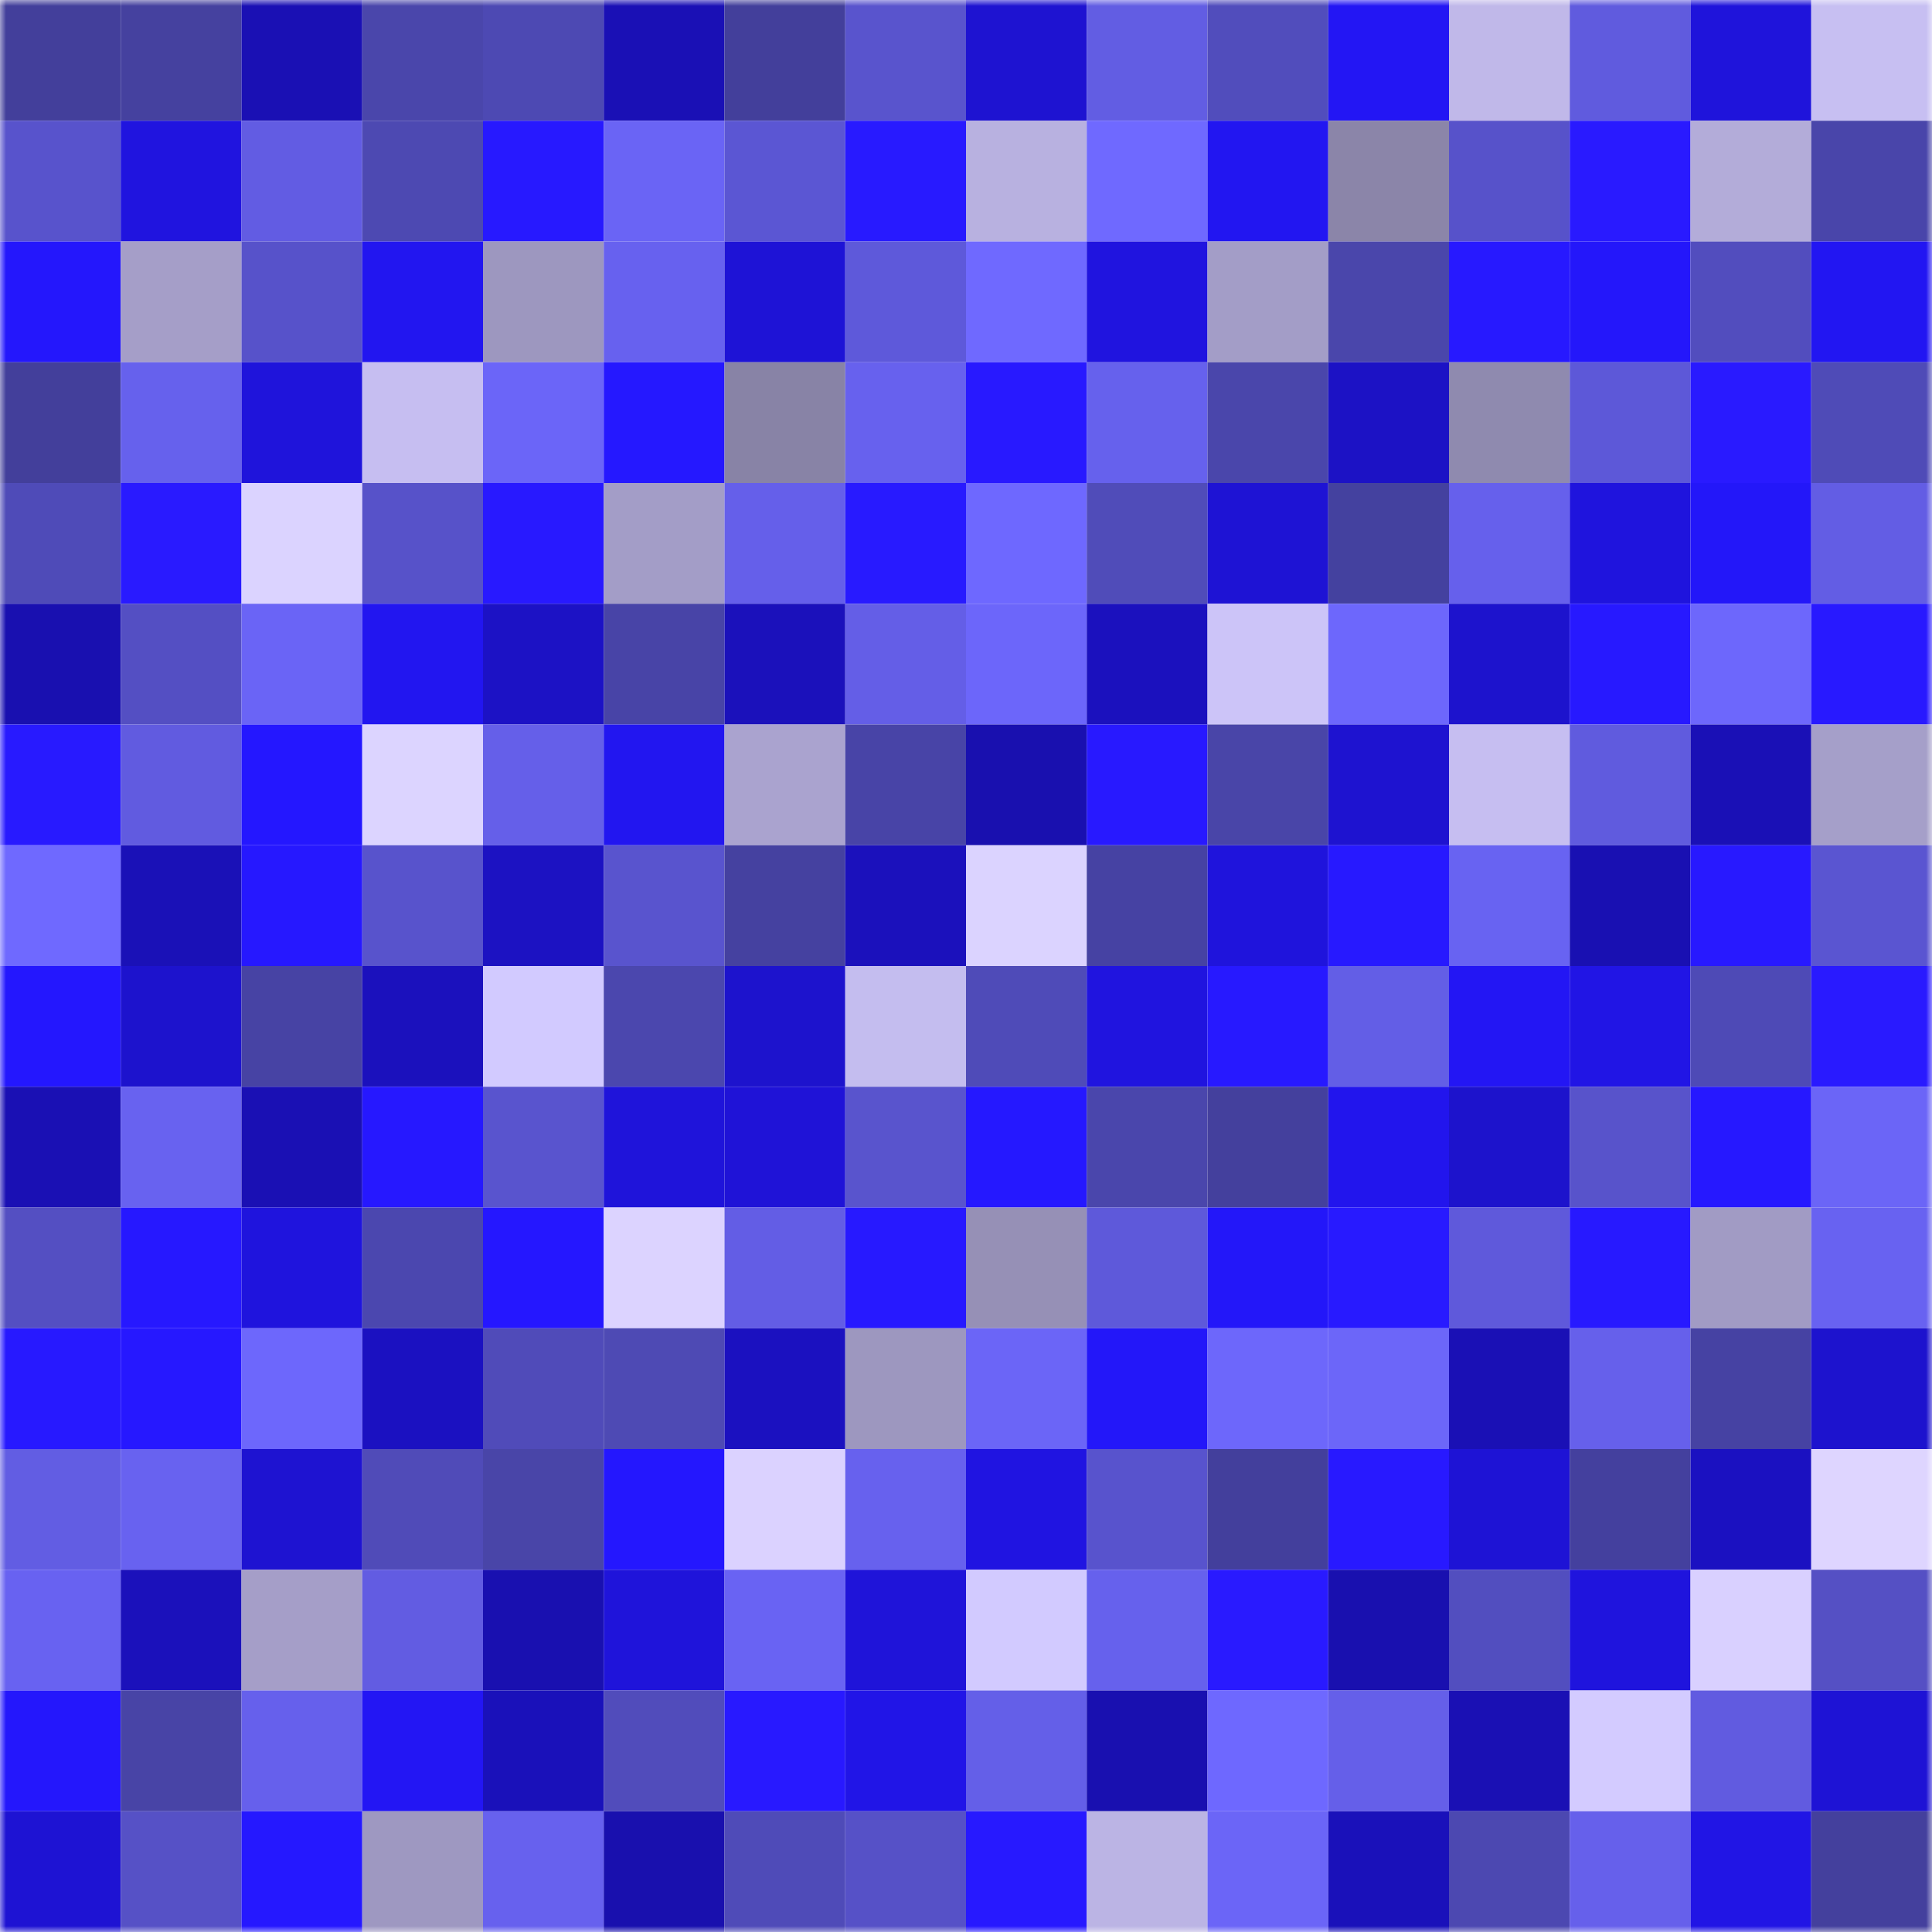 <svg viewBox="0 0 160 160" fill="none" role="img" xmlns="http://www.w3.org/2000/svg" width="240" height="240" name="ethereum%2C0xcfe2a0a6cd10716e95d7221ef54ec633fa4bac86"><mask id="1940501479" mask-type="alpha" maskUnits="userSpaceOnUse" x="0" y="0" width="160" height="160"><rect width="160" height="160" fill="#FFFFFF"></rect></mask><g mask="url(#1940501479)"><rect x="0" y="0" width="10" height="10" fill="#433f9b"></rect><rect x="10" y="0" width="10" height="10" fill="#45419f"></rect><rect x="20" y="0" width="10" height="10" fill="#1a10b4"></rect><rect x="30" y="0" width="10" height="10" fill="#4a46ab"></rect><rect x="40" y="0" width="10" height="10" fill="#4d49b3"></rect><rect x="50" y="0" width="10" height="10" fill="#1a10b5"></rect><rect x="60" y="0" width="10" height="10" fill="#433f9b"></rect><rect x="70" y="0" width="10" height="10" fill="#5954cd"></rect><rect x="80" y="0" width="10" height="10" fill="#1e13d1"></rect><rect x="90" y="0" width="10" height="10" fill="#625de3"></rect><rect x="100" y="0" width="10" height="10" fill="#514dbc"></rect><rect x="110" y="0" width="10" height="10" fill="#2316f4"></rect><rect x="120" y="0" width="10" height="10" fill="#c0b8e9"></rect><rect x="130" y="0" width="10" height="10" fill="#605bde"></rect><rect x="140" y="0" width="10" height="10" fill="#1f14db"></rect><rect x="150" y="0" width="10" height="10" fill="#c7bff2"></rect><rect x="0" y="10" width="10" height="10" fill="#5853cc"></rect><rect x="10" y="10" width="10" height="10" fill="#2014df"></rect><rect x="20" y="10" width="10" height="10" fill="#625ce3"></rect><rect x="30" y="10" width="10" height="10" fill="#4d49b2"></rect><rect x="40" y="10" width="10" height="10" fill="#2719ff"></rect><rect x="50" y="10" width="10" height="10" fill="#6a64f5"></rect><rect x="60" y="10" width="10" height="10" fill="#5b56d3"></rect><rect x="70" y="10" width="10" height="10" fill="#281aff"></rect><rect x="80" y="10" width="10" height="10" fill="#b8b1e0"></rect><rect x="90" y="10" width="10" height="10" fill="#6f69ff"></rect><rect x="100" y="10" width="10" height="10" fill="#2216f1"></rect><rect x="110" y="10" width="10" height="10" fill="#8b85a9"></rect><rect x="120" y="10" width="10" height="10" fill="#5752ca"></rect><rect x="130" y="10" width="10" height="10" fill="#291aff"></rect><rect x="140" y="10" width="10" height="10" fill="#b3acd9"></rect><rect x="150" y="10" width="10" height="10" fill="#4945aa"></rect><rect x="0" y="20" width="10" height="10" fill="#2417fc"></rect><rect x="10" y="20" width="10" height="10" fill="#a59ec8"></rect><rect x="20" y="20" width="10" height="10" fill="#5752ca"></rect><rect x="30" y="20" width="10" height="10" fill="#2216f0"></rect><rect x="40" y="20" width="10" height="10" fill="#9d97bf"></rect><rect x="50" y="20" width="10" height="10" fill="#6761ef"></rect><rect x="60" y="20" width="10" height="10" fill="#1e13d6"></rect><rect x="70" y="20" width="10" height="10" fill="#5e59da"></rect><rect x="80" y="20" width="10" height="10" fill="#6f69ff"></rect><rect x="90" y="20" width="10" height="10" fill="#2014df"></rect><rect x="100" y="20" width="10" height="10" fill="#a39dc7"></rect><rect x="110" y="20" width="10" height="10" fill="#4a46ab"></rect><rect x="120" y="20" width="10" height="10" fill="#2719ff"></rect><rect x="130" y="20" width="10" height="10" fill="#2417fa"></rect><rect x="140" y="20" width="10" height="10" fill="#524dbe"></rect><rect x="150" y="20" width="10" height="10" fill="#2216f2"></rect><rect x="0" y="30" width="10" height="10" fill="#433f9b"></rect><rect x="10" y="30" width="10" height="10" fill="#6661ed"></rect><rect x="20" y="30" width="10" height="10" fill="#1f14db"></rect><rect x="30" y="30" width="10" height="10" fill="#c6bef1"></rect><rect x="40" y="30" width="10" height="10" fill="#6b65f8"></rect><rect x="50" y="30" width="10" height="10" fill="#2518ff"></rect><rect x="60" y="30" width="10" height="10" fill="#8883a6"></rect><rect x="70" y="30" width="10" height="10" fill="#6761ee"></rect><rect x="80" y="30" width="10" height="10" fill="#2819ff"></rect><rect x="90" y="30" width="10" height="10" fill="#6661ed"></rect><rect x="100" y="30" width="10" height="10" fill="#4a46ab"></rect><rect x="110" y="30" width="10" height="10" fill="#1c12c5"></rect><rect x="120" y="30" width="10" height="10" fill="#8f8aaf"></rect><rect x="130" y="30" width="10" height="10" fill="#5d58d8"></rect><rect x="140" y="30" width="10" height="10" fill="#291aff"></rect><rect x="150" y="30" width="10" height="10" fill="#4f4bb7"></rect><rect x="0" y="40" width="10" height="10" fill="#4f4bb8"></rect><rect x="10" y="40" width="10" height="10" fill="#291aff"></rect><rect x="20" y="40" width="10" height="10" fill="#dbd3ff"></rect><rect x="30" y="40" width="10" height="10" fill="#5752c9"></rect><rect x="40" y="40" width="10" height="10" fill="#2819ff"></rect><rect x="50" y="40" width="10" height="10" fill="#a39dc7"></rect><rect x="60" y="40" width="10" height="10" fill="#655fea"></rect><rect x="70" y="40" width="10" height="10" fill="#281aff"></rect><rect x="80" y="40" width="10" height="10" fill="#6e68ff"></rect><rect x="90" y="40" width="10" height="10" fill="#504cb9"></rect><rect x="100" y="40" width="10" height="10" fill="#1e13d4"></rect><rect x="110" y="40" width="10" height="10" fill="#44419f"></rect><rect x="120" y="40" width="10" height="10" fill="#6660ec"></rect><rect x="130" y="40" width="10" height="10" fill="#1f14dd"></rect><rect x="140" y="40" width="10" height="10" fill="#2317f9"></rect><rect x="150" y="40" width="10" height="10" fill="#635de4"></rect><rect x="0" y="50" width="10" height="10" fill="#1910b0"></rect><rect x="10" y="50" width="10" height="10" fill="#544fc3"></rect><rect x="20" y="50" width="10" height="10" fill="#6a64f6"></rect><rect x="30" y="50" width="10" height="10" fill="#2216f0"></rect><rect x="40" y="50" width="10" height="10" fill="#1c12c5"></rect><rect x="50" y="50" width="10" height="10" fill="#4844a7"></rect><rect x="60" y="50" width="10" height="10" fill="#1b11bb"></rect><rect x="70" y="50" width="10" height="10" fill="#645ee7"></rect><rect x="80" y="50" width="10" height="10" fill="#6c66fa"></rect><rect x="90" y="50" width="10" height="10" fill="#1b11be"></rect><rect x="100" y="50" width="10" height="10" fill="#ccc4f8"></rect><rect x="110" y="50" width="10" height="10" fill="#6d67fc"></rect><rect x="120" y="50" width="10" height="10" fill="#1d13cd"></rect><rect x="130" y="50" width="10" height="10" fill="#2719ff"></rect><rect x="140" y="50" width="10" height="10" fill="#6d67fc"></rect><rect x="150" y="50" width="10" height="10" fill="#2819ff"></rect><rect x="0" y="60" width="10" height="10" fill="#281aff"></rect><rect x="10" y="60" width="10" height="10" fill="#615be0"></rect><rect x="20" y="60" width="10" height="10" fill="#2417ff"></rect><rect x="30" y="60" width="10" height="10" fill="#dcd4ff"></rect><rect x="40" y="60" width="10" height="10" fill="#655fe9"></rect><rect x="50" y="60" width="10" height="10" fill="#2216f0"></rect><rect x="60" y="60" width="10" height="10" fill="#aaa3cf"></rect><rect x="70" y="60" width="10" height="10" fill="#4844a7"></rect><rect x="80" y="60" width="10" height="10" fill="#1910af"></rect><rect x="90" y="60" width="10" height="10" fill="#2819ff"></rect><rect x="100" y="60" width="10" height="10" fill="#4945a8"></rect><rect x="110" y="60" width="10" height="10" fill="#1e13d0"></rect><rect x="120" y="60" width="10" height="10" fill="#c6bef1"></rect><rect x="130" y="60" width="10" height="10" fill="#605bde"></rect><rect x="140" y="60" width="10" height="10" fill="#1a10b6"></rect><rect x="150" y="60" width="10" height="10" fill="#a59fc9"></rect><rect x="0" y="70" width="10" height="10" fill="#6f69ff"></rect><rect x="10" y="70" width="10" height="10" fill="#1a11b7"></rect><rect x="20" y="70" width="10" height="10" fill="#2618ff"></rect><rect x="30" y="70" width="10" height="10" fill="#5853cc"></rect><rect x="40" y="70" width="10" height="10" fill="#1c12c2"></rect><rect x="50" y="70" width="10" height="10" fill="#5954ce"></rect><rect x="60" y="70" width="10" height="10" fill="#4541a0"></rect><rect x="70" y="70" width="10" height="10" fill="#1b11bc"></rect><rect x="80" y="70" width="10" height="10" fill="#dbd3ff"></rect><rect x="90" y="70" width="10" height="10" fill="#4642a3"></rect><rect x="100" y="70" width="10" height="10" fill="#1f14dc"></rect><rect x="110" y="70" width="10" height="10" fill="#2719ff"></rect><rect x="120" y="70" width="10" height="10" fill="#6863f2"></rect><rect x="130" y="70" width="10" height="10" fill="#1910b2"></rect><rect x="140" y="70" width="10" height="10" fill="#2819ff"></rect><rect x="150" y="70" width="10" height="10" fill="#5a55d1"></rect><rect x="0" y="80" width="10" height="10" fill="#2417fe"></rect><rect x="10" y="80" width="10" height="10" fill="#1d13cd"></rect><rect x="20" y="80" width="10" height="10" fill="#4743a4"></rect><rect x="30" y="80" width="10" height="10" fill="#1b11bd"></rect><rect x="40" y="80" width="10" height="10" fill="#d2caff"></rect><rect x="50" y="80" width="10" height="10" fill="#4b47ae"></rect><rect x="60" y="80" width="10" height="10" fill="#1d13cd"></rect><rect x="70" y="80" width="10" height="10" fill="#c4bdef"></rect><rect x="80" y="80" width="10" height="10" fill="#4f4bb8"></rect><rect x="90" y="80" width="10" height="10" fill="#2014df"></rect><rect x="100" y="80" width="10" height="10" fill="#2719ff"></rect><rect x="110" y="80" width="10" height="10" fill="#635ee6"></rect><rect x="120" y="80" width="10" height="10" fill="#2316f4"></rect><rect x="130" y="80" width="10" height="10" fill="#2115e5"></rect><rect x="140" y="80" width="10" height="10" fill="#4e4ab6"></rect><rect x="150" y="80" width="10" height="10" fill="#291aff"></rect><rect x="0" y="90" width="10" height="10" fill="#1a10b4"></rect><rect x="10" y="90" width="10" height="10" fill="#6862f0"></rect><rect x="20" y="90" width="10" height="10" fill="#1a10b4"></rect><rect x="30" y="90" width="10" height="10" fill="#2618ff"></rect><rect x="40" y="90" width="10" height="10" fill="#5954ce"></rect><rect x="50" y="90" width="10" height="10" fill="#1f14da"></rect><rect x="60" y="90" width="10" height="10" fill="#1f13d7"></rect><rect x="70" y="90" width="10" height="10" fill="#5954cd"></rect><rect x="80" y="90" width="10" height="10" fill="#2518ff"></rect><rect x="90" y="90" width="10" height="10" fill="#4a46ac"></rect><rect x="100" y="90" width="10" height="10" fill="#44409d"></rect><rect x="110" y="90" width="10" height="10" fill="#2215ed"></rect><rect x="120" y="90" width="10" height="10" fill="#1d13cc"></rect><rect x="130" y="90" width="10" height="10" fill="#5853cb"></rect><rect x="140" y="90" width="10" height="10" fill="#2618ff"></rect><rect x="150" y="90" width="10" height="10" fill="#6b65f7"></rect><rect x="0" y="100" width="10" height="10" fill="#544fc2"></rect><rect x="10" y="100" width="10" height="10" fill="#2618ff"></rect><rect x="20" y="100" width="10" height="10" fill="#1f14dd"></rect><rect x="30" y="100" width="10" height="10" fill="#4b47af"></rect><rect x="40" y="100" width="10" height="10" fill="#2517ff"></rect><rect x="50" y="100" width="10" height="10" fill="#dcd3ff"></rect><rect x="60" y="100" width="10" height="10" fill="#635de5"></rect><rect x="70" y="100" width="10" height="10" fill="#2719ff"></rect><rect x="80" y="100" width="10" height="10" fill="#9690b6"></rect><rect x="90" y="100" width="10" height="10" fill="#5e59da"></rect><rect x="100" y="100" width="10" height="10" fill="#2317f9"></rect><rect x="110" y="100" width="10" height="10" fill="#281aff"></rect><rect x="120" y="100" width="10" height="10" fill="#5f59db"></rect><rect x="130" y="100" width="10" height="10" fill="#2719ff"></rect><rect x="140" y="100" width="10" height="10" fill="#a19bc4"></rect><rect x="150" y="100" width="10" height="10" fill="#6862f1"></rect><rect x="0" y="110" width="10" height="10" fill="#2719ff"></rect><rect x="10" y="110" width="10" height="10" fill="#2618ff"></rect><rect x="20" y="110" width="10" height="10" fill="#6d67fc"></rect><rect x="30" y="110" width="10" height="10" fill="#1b11c1"></rect><rect x="40" y="110" width="10" height="10" fill="#504bb9"></rect><rect x="50" y="110" width="10" height="10" fill="#4e4ab4"></rect><rect x="60" y="110" width="10" height="10" fill="#1b11c0"></rect><rect x="70" y="110" width="10" height="10" fill="#9d97bf"></rect><rect x="80" y="110" width="10" height="10" fill="#6b65f7"></rect><rect x="90" y="110" width="10" height="10" fill="#2317f9"></rect><rect x="100" y="110" width="10" height="10" fill="#6d67fb"></rect><rect x="110" y="110" width="10" height="10" fill="#6c66f9"></rect><rect x="120" y="110" width="10" height="10" fill="#1a10b5"></rect><rect x="130" y="110" width="10" height="10" fill="#6660eb"></rect><rect x="140" y="110" width="10" height="10" fill="#4642a3"></rect><rect x="150" y="110" width="10" height="10" fill="#1d13ce"></rect><rect x="0" y="120" width="10" height="10" fill="#625de3"></rect><rect x="10" y="120" width="10" height="10" fill="#6862f0"></rect><rect x="20" y="120" width="10" height="10" fill="#1e13d1"></rect><rect x="30" y="120" width="10" height="10" fill="#504bb8"></rect><rect x="40" y="120" width="10" height="10" fill="#4945a8"></rect><rect x="50" y="120" width="10" height="10" fill="#2417fe"></rect><rect x="60" y="120" width="10" height="10" fill="#dbd2ff"></rect><rect x="70" y="120" width="10" height="10" fill="#6761ee"></rect><rect x="80" y="120" width="10" height="10" fill="#2014e1"></rect><rect x="90" y="120" width="10" height="10" fill="#5853cd"></rect><rect x="100" y="120" width="10" height="10" fill="#433f9c"></rect><rect x="110" y="120" width="10" height="10" fill="#2819ff"></rect><rect x="120" y="120" width="10" height="10" fill="#1e13d5"></rect><rect x="130" y="120" width="10" height="10" fill="#44409e"></rect><rect x="140" y="120" width="10" height="10" fill="#1b11c1"></rect><rect x="150" y="120" width="10" height="10" fill="#ded5ff"></rect><rect x="0" y="130" width="10" height="10" fill="#6862f1"></rect><rect x="10" y="130" width="10" height="10" fill="#1b11bb"></rect><rect x="20" y="130" width="10" height="10" fill="#a59ec8"></rect><rect x="30" y="130" width="10" height="10" fill="#625ce2"></rect><rect x="40" y="130" width="10" height="10" fill="#1910b0"></rect><rect x="50" y="130" width="10" height="10" fill="#1f14da"></rect><rect x="60" y="130" width="10" height="10" fill="#6963f3"></rect><rect x="70" y="130" width="10" height="10" fill="#1f14d9"></rect><rect x="80" y="130" width="10" height="10" fill="#d2caff"></rect><rect x="90" y="130" width="10" height="10" fill="#6661ed"></rect><rect x="100" y="130" width="10" height="10" fill="#291aff"></rect><rect x="110" y="130" width="10" height="10" fill="#1910af"></rect><rect x="120" y="130" width="10" height="10" fill="#524ebf"></rect><rect x="130" y="130" width="10" height="10" fill="#1f14dd"></rect><rect x="140" y="130" width="10" height="10" fill="#d9d0ff"></rect><rect x="150" y="130" width="10" height="10" fill="#5550c4"></rect><rect x="0" y="140" width="10" height="10" fill="#2417fc"></rect><rect x="10" y="140" width="10" height="10" fill="#4844a6"></rect><rect x="20" y="140" width="10" height="10" fill="#6660ec"></rect><rect x="30" y="140" width="10" height="10" fill="#2316f4"></rect><rect x="40" y="140" width="10" height="10" fill="#1a11ba"></rect><rect x="50" y="140" width="10" height="10" fill="#514cbb"></rect><rect x="60" y="140" width="10" height="10" fill="#2819ff"></rect><rect x="70" y="140" width="10" height="10" fill="#2115e7"></rect><rect x="80" y="140" width="10" height="10" fill="#645fe8"></rect><rect x="90" y="140" width="10" height="10" fill="#1910b0"></rect><rect x="100" y="140" width="10" height="10" fill="#6e68ff"></rect><rect x="110" y="140" width="10" height="10" fill="#655fe9"></rect><rect x="120" y="140" width="10" height="10" fill="#1a10b4"></rect><rect x="130" y="140" width="10" height="10" fill="#d3cbff"></rect><rect x="140" y="140" width="10" height="10" fill="#615be0"></rect><rect x="150" y="140" width="10" height="10" fill="#1e13d5"></rect><rect x="0" y="150" width="10" height="10" fill="#1e13d3"></rect><rect x="10" y="150" width="10" height="10" fill="#5651c6"></rect><rect x="20" y="150" width="10" height="10" fill="#2518ff"></rect><rect x="30" y="150" width="10" height="10" fill="#9e98c1"></rect><rect x="40" y="150" width="10" height="10" fill="#6761ee"></rect><rect x="50" y="150" width="10" height="10" fill="#1910ae"></rect><rect x="60" y="150" width="10" height="10" fill="#4f4bb8"></rect><rect x="70" y="150" width="10" height="10" fill="#5651c7"></rect><rect x="80" y="150" width="10" height="10" fill="#2719ff"></rect><rect x="90" y="150" width="10" height="10" fill="#bbb4e4"></rect><rect x="100" y="150" width="10" height="10" fill="#6b65f7"></rect><rect x="110" y="150" width="10" height="10" fill="#1a11ba"></rect><rect x="120" y="150" width="10" height="10" fill="#4c48b1"></rect><rect x="130" y="150" width="10" height="10" fill="#6660eb"></rect><rect x="140" y="150" width="10" height="10" fill="#2115e5"></rect><rect x="150" y="150" width="10" height="10" fill="#44409d"></rect></g></svg>